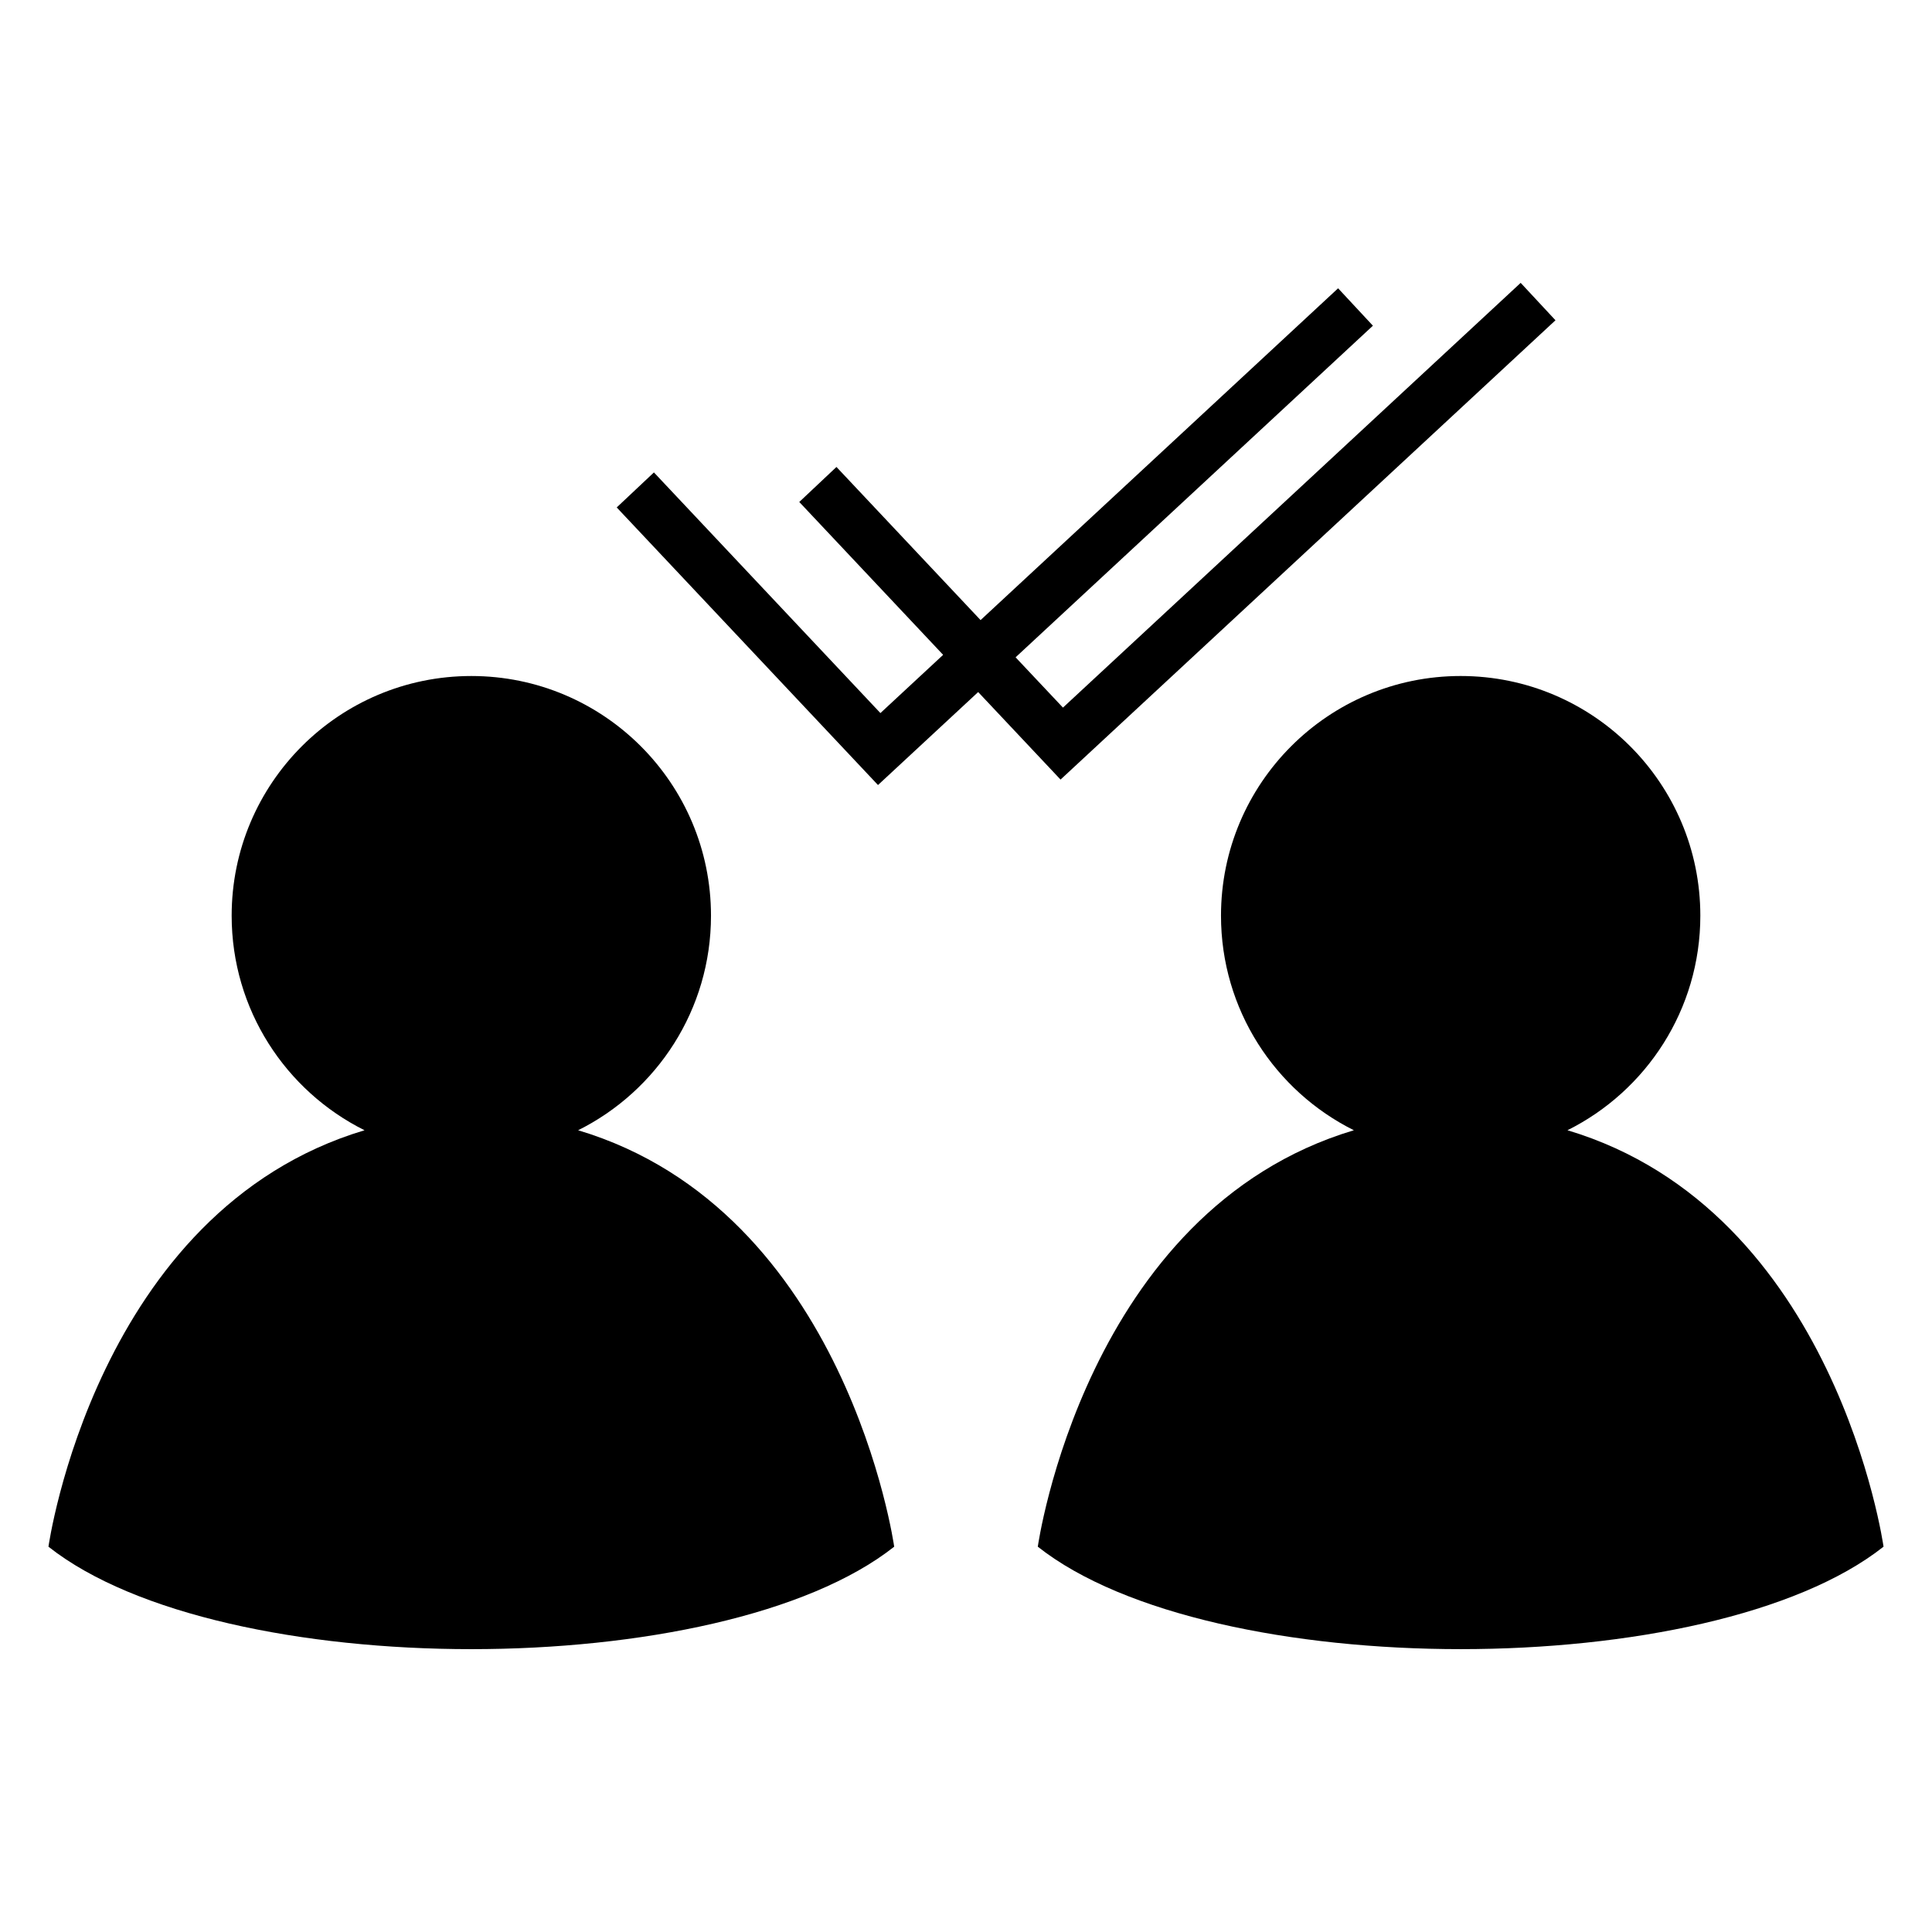 <?xml version="1.0" encoding="UTF-8"?>
<!-- Uploaded to: SVG Find, www.svgfind.com, Generator: SVG Find Mixer Tools -->
<svg fill="#000000" width="800px" height="800px" version="1.1" viewBox="144 144 512 512" xmlns="http://www.w3.org/2000/svg">
 <path d="m380.97 553.89s-12.488-89.027-83.762-110.36c20.875-10.406 35.211-31.961 35.211-56.863 0-35.078-28.438-63.516-63.512-63.516-35.078 0-63.516 28.438-63.516 63.516 0 24.902 14.336 46.457 35.211 56.863-71.27 21.332-83.762 110.36-83.762 110.36 45.809 36.203 178.32 36.203 224.13 0zm-15.301-286.14 38.191 40.582 94.75-87.93 9.223 9.914-94.691 87.879 12.551 13.328 121.3-112.56 9.223 9.914-131.16 121.72-21.832-23.195-26.547 24.641-69.242-73.566 9.859-9.277 60.023 63.773 16.621-15.43-38.125-40.512zm165.42 55.398c35.078 0 63.516 28.438 63.516 63.516 0 24.902-14.336 46.457-35.211 56.863 71.27 21.332 83.762 110.36 83.762 110.36-45.809 36.203-178.32 36.203-224.13 0 0 0 12.488-89.027 83.762-110.36-20.875-10.406-35.211-31.961-35.211-56.863 0-35.078 28.438-63.516 63.512-63.516z" fill-rule="evenodd"/>
</svg>